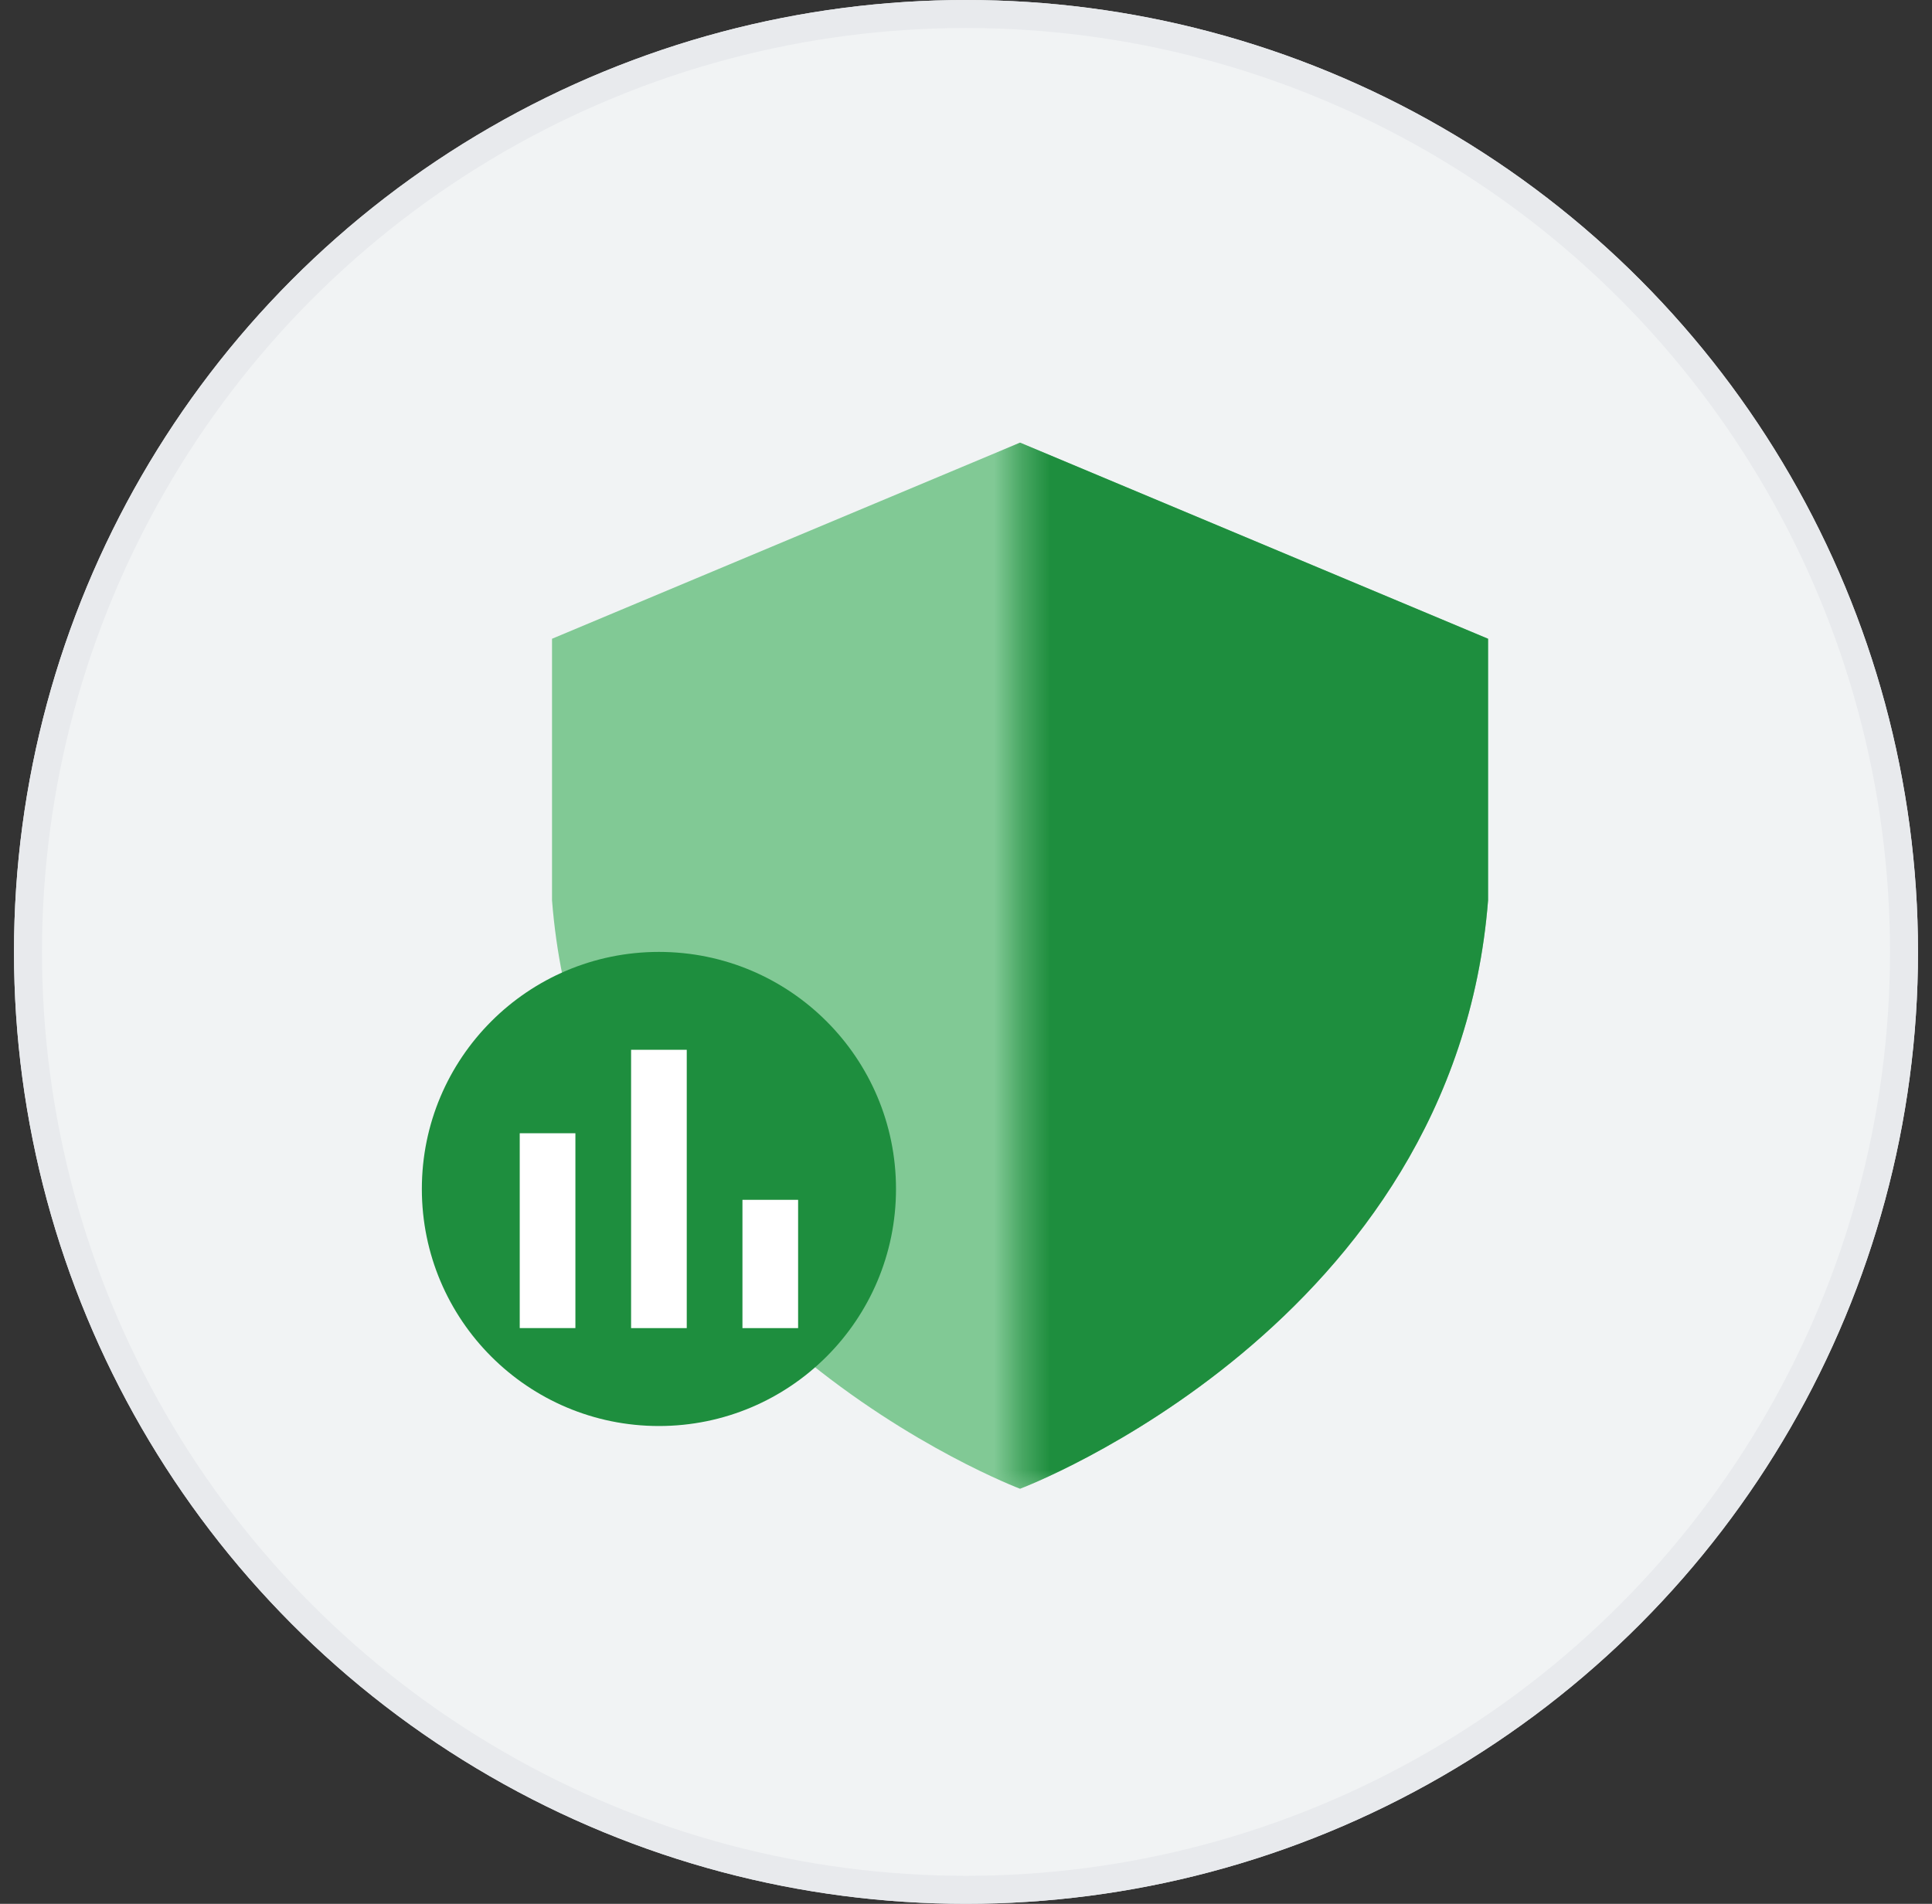 <svg width="69" height="68" viewBox="0 0 69 68" fill="none" xmlns="http://www.w3.org/2000/svg">
<rect x="0" y="0" width="69" height="68" fill="#333333" stroke="none"/>
<circle cx="34.5" cy="34" r="33.5" fill="#F1F3F4" stroke="#E8EAED"/>
<circle cx="34.5" cy="34" r="33.5" fill="#F1F3F4" stroke="#E8EAED"/>
<path fill-rule="evenodd" clip-rule="evenodd" d="M36.431 53.174C36.431 53.174 51.952 47.336 53.146 32.157V22.815L36.431 15.81L19.715 22.815V32.157C20.909 47.336 36.431 53.174 36.431 53.174Z" fill="#81C995"/>
<mask id="mask0" mask-type="alpha" maskUnits="userSpaceOnUse" x="36" y="14" width="21" height="40">
<rect x="36.429" y="14.826" width="19.666" height="38.348" fill="#C4C4C4"/>
</mask>
<g mask="url(#mask0)">
<path fill-rule="evenodd" clip-rule="evenodd" d="M36.43 53.174C36.43 53.174 51.951 47.336 53.145 32.157V22.815L36.43 15.81L19.714 22.815V32.157C20.908 47.336 36.43 53.174 36.43 53.174Z" fill="#1E8E3E"/>
</g>
<circle cx="23.533" cy="42.467" r="8.467" fill="#1E8E3E"/>
<rect x="18.562" y="40.477" width="1.988" height="6.959" fill="white"/>
<rect x="22.539" y="37.496" width="1.988" height="9.941" fill="white"/>
<rect x="26.516" y="42.855" width="1.988" height="4.582" fill="white"/>
</svg>
